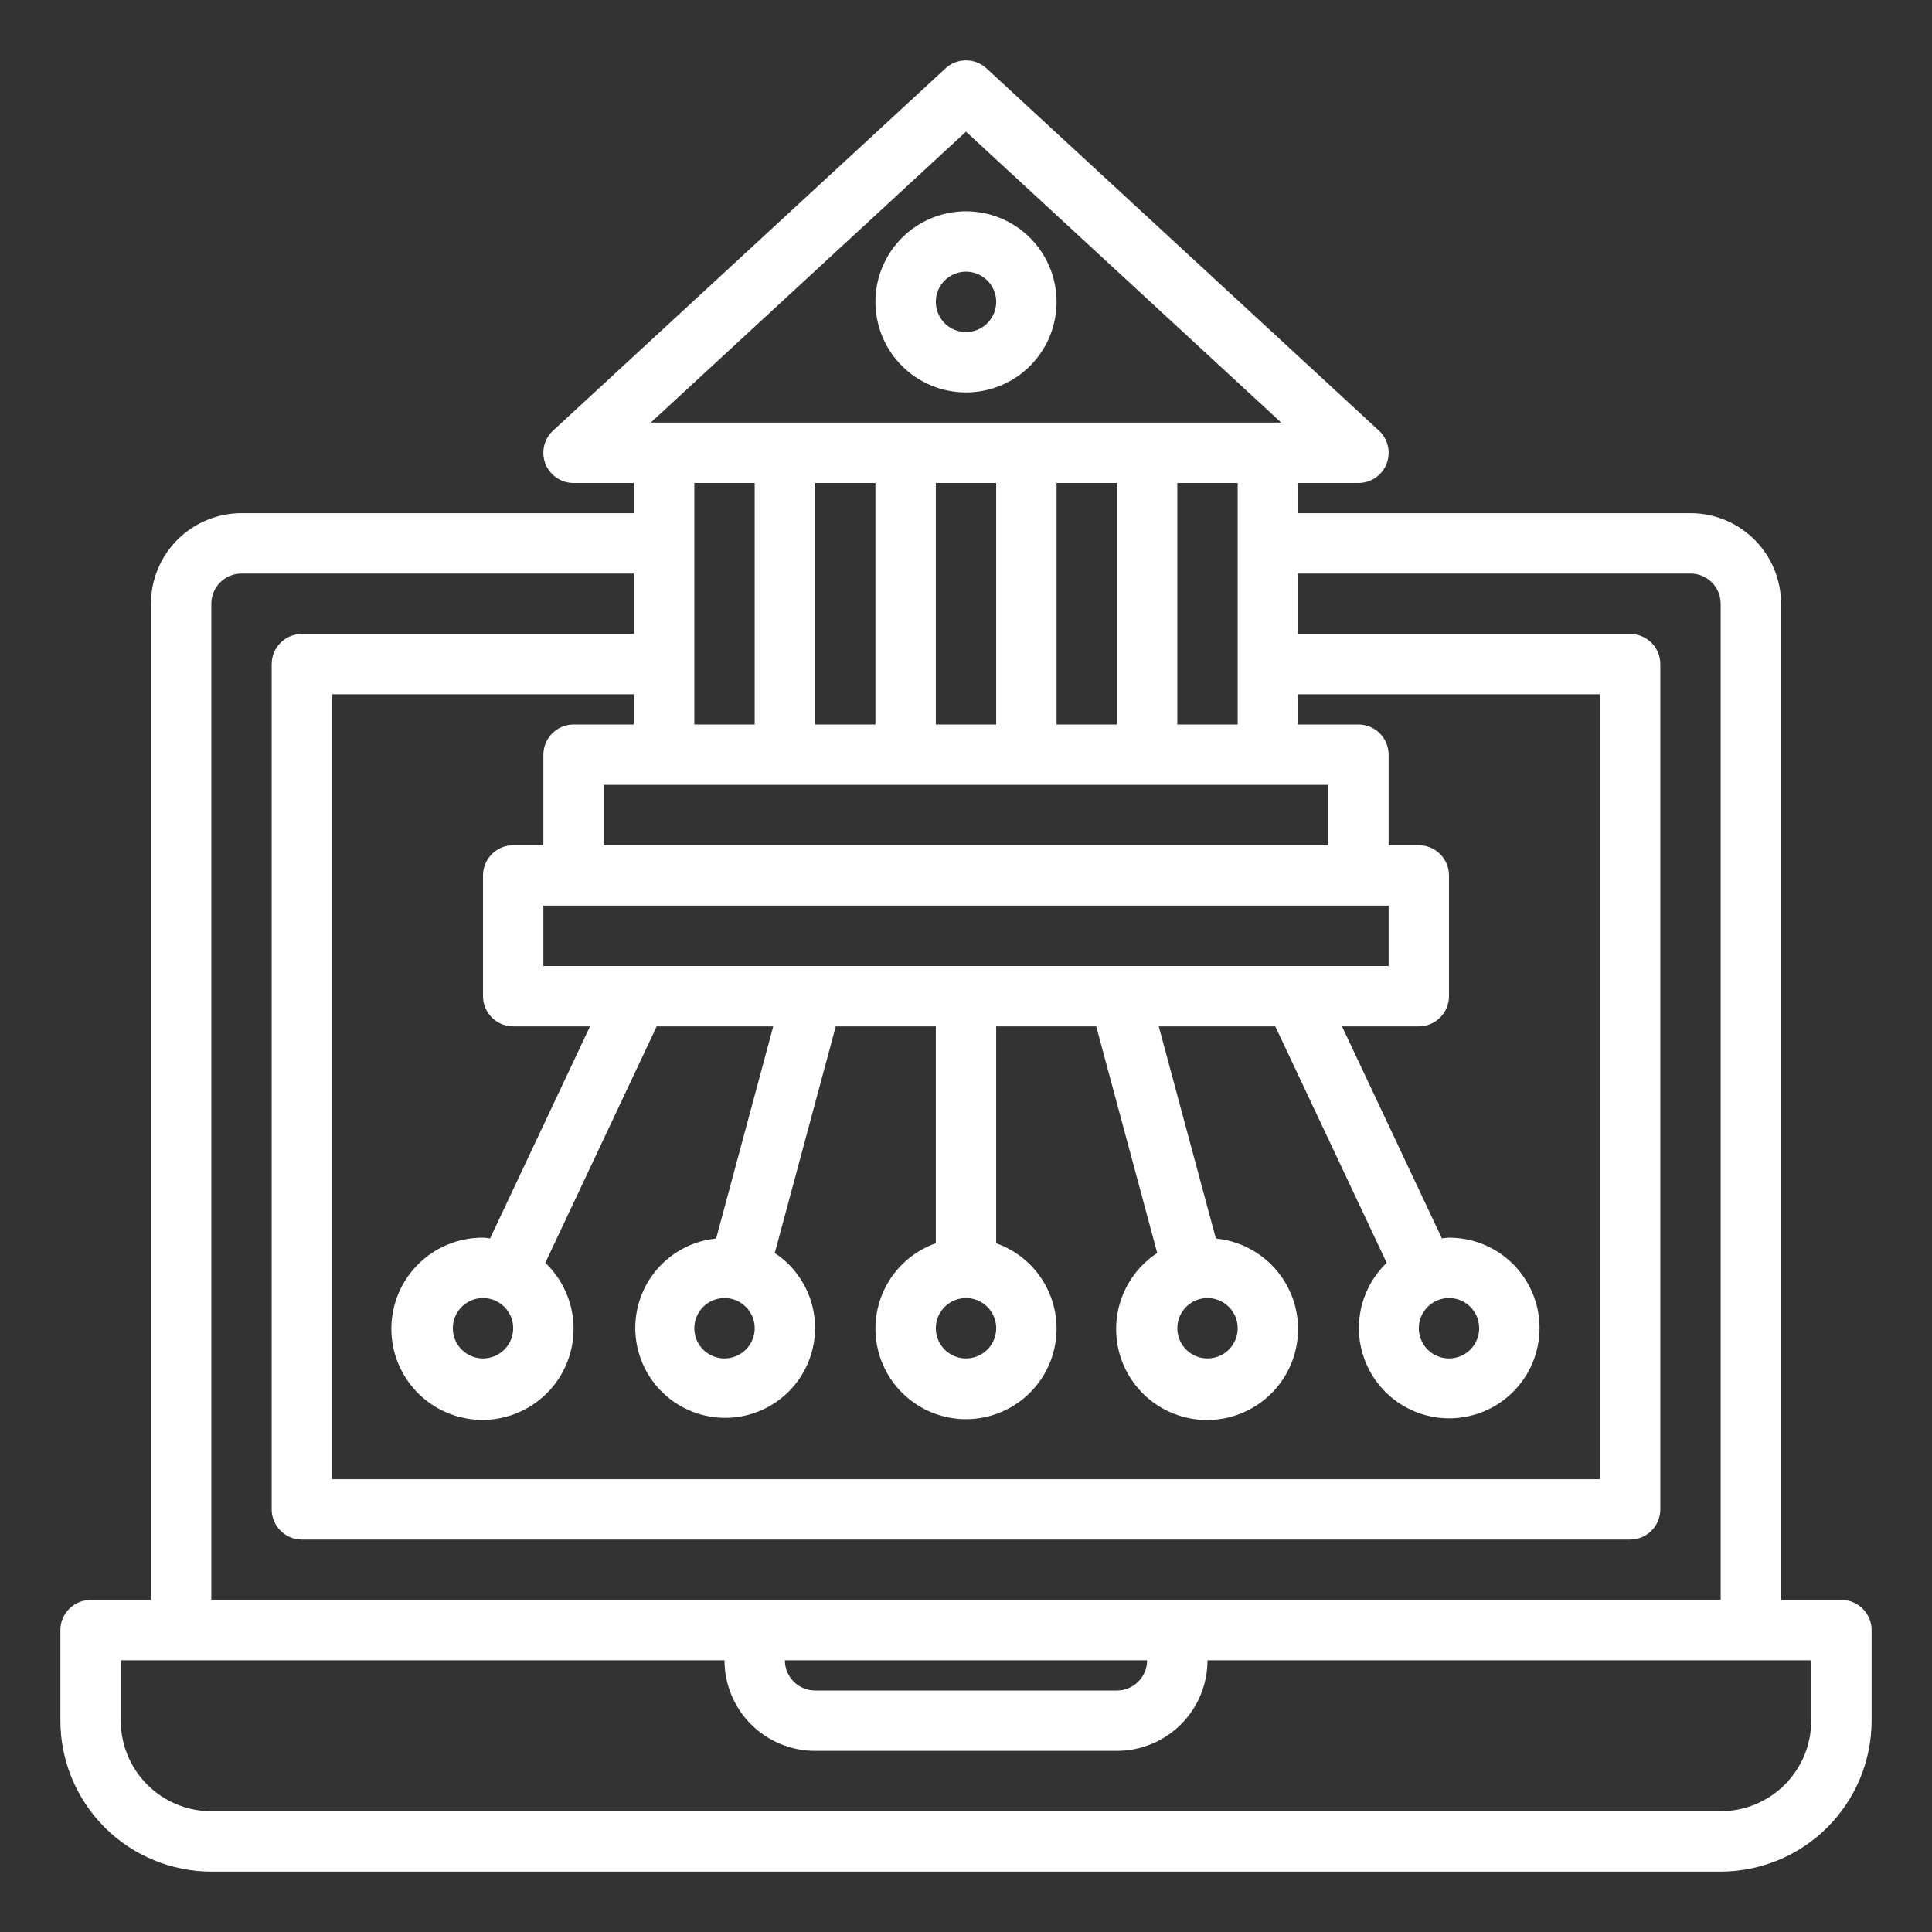 <?xml version="1.0" encoding="UTF-8"?>
<svg xmlns="http://www.w3.org/2000/svg" width="100" height="100" viewBox="0 0 100 100" fill="none">
  <rect x="0" y="0" width="100" height="100" fill="#333333" stroke="none"/>
  <path d="M50 20.312C50.927 20.312 51.833 20.038 52.604 19.523C53.375 19.007 53.976 18.275 54.331 17.419C54.685 16.562 54.778 15.62 54.597 14.71C54.417 13.801 53.97 12.966 53.315 12.31C52.659 11.655 51.824 11.208 50.914 11.028C50.005 10.847 49.063 10.94 48.206 11.294C47.35 11.649 46.618 12.25 46.102 13.021C45.587 13.792 45.312 14.698 45.312 15.625C45.312 16.868 45.806 18.061 46.685 18.94C47.565 19.819 48.757 20.312 50 20.312ZM50 14.062C50.309 14.062 50.611 14.154 50.868 14.326C51.125 14.498 51.325 14.742 51.444 15.027C51.562 15.313 51.593 15.627 51.532 15.93C51.472 16.233 51.323 16.511 51.105 16.73C50.886 16.948 50.608 17.097 50.305 17.157C50.002 17.218 49.688 17.187 49.402 17.069C49.117 16.95 48.873 16.75 48.701 16.493C48.529 16.236 48.438 15.934 48.438 15.625C48.438 15.211 48.602 14.813 48.895 14.52C49.188 14.227 49.586 14.062 50 14.062Z" fill="white"></path>
  <path d="M95.312 82.812H92.188V31.25C92.188 30.007 91.694 28.814 90.815 27.935C89.936 27.056 88.743 26.562 87.5 26.562H67.188V25H70.312C70.627 25 70.934 24.905 71.194 24.728C71.454 24.551 71.654 24.3 71.769 24.007C71.884 23.714 71.907 23.393 71.837 23.087C71.766 22.78 71.605 22.502 71.373 22.289L51.061 3.539C50.772 3.272 50.393 3.124 50 3.124C49.607 3.124 49.228 3.272 48.939 3.539L28.627 22.289C28.395 22.502 28.234 22.78 28.163 23.087C28.093 23.393 28.116 23.714 28.231 24.007C28.346 24.3 28.546 24.551 28.806 24.728C29.066 24.905 29.373 25 29.688 25H32.812V26.562H12.5C11.257 26.562 10.065 27.056 9.185 27.935C8.306 28.814 7.812 30.007 7.812 31.25V82.812H4.688C4.273 82.812 3.876 82.977 3.583 83.27C3.29 83.563 3.125 83.96 3.125 84.375V89.062C3.127 91.134 3.951 93.119 5.416 94.584C6.881 96.049 8.866 96.872 10.938 96.875H89.062C91.134 96.872 93.119 96.049 94.584 94.584C96.049 93.119 96.873 91.134 96.875 89.062V84.375C96.875 83.96 96.71 83.563 96.417 83.27C96.124 82.977 95.727 82.812 95.312 82.812ZM45.312 25V37.5H42.188V25H45.312ZM57.812 25V37.5H54.688V25H57.812ZM51.562 37.5H48.438V25H51.562V37.5ZM68.75 40.625V43.75H31.25V40.625H68.75ZM28.125 50V46.875H71.875V50H28.125ZM50 67.187C50.309 67.187 50.611 67.279 50.868 67.451C51.125 67.622 51.325 67.866 51.444 68.152C51.562 68.437 51.593 68.752 51.532 69.055C51.472 69.358 51.323 69.636 51.105 69.855C50.886 70.073 50.608 70.222 50.305 70.282C50.002 70.343 49.688 70.312 49.402 70.193C49.117 70.075 48.873 69.875 48.701 69.618C48.529 69.361 48.438 69.059 48.438 68.75C48.438 68.335 48.602 67.938 48.895 67.645C49.188 67.352 49.586 67.187 50 67.187ZM32.812 37.5H29.688C29.273 37.5 28.876 37.664 28.583 37.958C28.29 38.251 28.125 38.648 28.125 39.062V43.75H26.562C26.148 43.75 25.751 43.914 25.458 44.208C25.165 44.501 25 44.898 25 45.312V51.562C25 51.977 25.165 52.374 25.458 52.667C25.751 52.96 26.148 53.125 26.562 53.125H30.538L25.367 64.1C25.244 64.091 25.125 64.062 25 64.062C23.903 64.056 22.838 64.432 21.988 65.126C21.139 65.82 20.558 66.789 20.346 67.865C20.133 68.942 20.303 70.058 20.825 71.023C21.348 71.988 22.19 72.74 23.207 73.151C24.224 73.561 25.353 73.605 26.399 73.272C27.445 72.941 28.342 72.254 28.936 71.332C29.53 70.41 29.784 69.309 29.654 68.22C29.525 67.131 29.019 66.121 28.225 65.364L33.991 53.125H40.023L37.067 64.106C35.976 64.216 34.959 64.708 34.195 65.495C33.432 66.282 32.971 67.314 32.893 68.407C32.816 69.501 33.127 70.587 33.773 71.474C34.418 72.361 35.356 72.991 36.42 73.253C37.485 73.516 38.608 73.394 39.592 72.909C40.576 72.425 41.356 71.608 41.797 70.604C42.237 69.599 42.308 68.472 41.998 67.42C41.688 66.368 41.016 65.46 40.102 64.855L43.259 53.125H48.438V64.35C47.395 64.719 46.516 65.444 45.957 66.397C45.397 67.351 45.193 68.472 45.38 69.562C45.567 70.652 46.133 71.641 46.979 72.353C47.824 73.066 48.894 73.457 50 73.457C51.106 73.457 52.176 73.066 53.021 72.353C53.867 71.641 54.433 70.652 54.62 69.562C54.807 68.472 54.603 67.351 54.043 66.397C53.484 65.444 52.605 64.719 51.562 64.35V53.125H56.741L59.898 64.855C58.969 65.464 58.285 66.382 57.968 67.447C57.65 68.511 57.719 69.654 58.163 70.673C58.607 71.692 59.397 72.52 60.393 73.013C61.389 73.505 62.528 73.629 63.606 73.363C64.685 73.097 65.635 72.458 66.288 71.559C66.941 70.66 67.255 69.558 67.174 68.45C67.094 67.342 66.624 66.298 65.847 65.503C65.071 64.708 64.039 64.213 62.933 64.106L59.977 53.125H66.009L71.775 65.364C70.991 66.116 70.494 67.118 70.368 68.196C70.242 69.275 70.496 70.364 71.086 71.276C71.676 72.189 72.565 72.867 73.601 73.195C74.636 73.522 75.754 73.479 76.761 73.073C77.769 72.666 78.603 71.921 79.121 70.967C79.639 70.012 79.808 68.907 79.6 67.841C79.391 66.774 78.818 65.814 77.979 65.125C77.139 64.435 76.086 64.06 75 64.062C74.875 64.062 74.756 64.091 74.633 64.1L69.463 53.125H73.438C73.852 53.125 74.249 52.96 74.542 52.667C74.835 52.374 75 51.977 75 51.562V45.312C75 44.898 74.835 44.501 74.542 44.208C74.249 43.914 73.852 43.75 73.438 43.75H71.875V39.062C71.875 38.648 71.71 38.251 71.417 37.958C71.124 37.664 70.727 37.5 70.312 37.5H67.188V35.937H82.812V76.562H17.188V35.937H32.812V37.5ZM25 67.187C25.309 67.187 25.611 67.279 25.868 67.451C26.125 67.622 26.325 67.866 26.444 68.152C26.562 68.437 26.593 68.752 26.532 69.055C26.472 69.358 26.323 69.636 26.105 69.855C25.886 70.073 25.608 70.222 25.305 70.282C25.002 70.343 24.688 70.312 24.402 70.193C24.116 70.075 23.872 69.875 23.701 69.618C23.529 69.361 23.438 69.059 23.438 68.75C23.438 68.335 23.602 67.938 23.895 67.645C24.188 67.352 24.586 67.187 25 67.187ZM37.5 67.187C37.809 67.187 38.111 67.279 38.368 67.451C38.625 67.622 38.825 67.866 38.944 68.152C39.062 68.437 39.093 68.752 39.032 69.055C38.972 69.358 38.823 69.636 38.605 69.855C38.386 70.073 38.108 70.222 37.805 70.282C37.502 70.343 37.188 70.312 36.902 70.193C36.617 70.075 36.373 69.875 36.201 69.618C36.029 69.361 35.938 69.059 35.938 68.75C35.938 68.335 36.102 67.938 36.395 67.645C36.688 67.352 37.086 67.187 37.5 67.187ZM62.5 67.187C62.809 67.187 63.111 67.279 63.368 67.451C63.625 67.622 63.825 67.866 63.944 68.152C64.062 68.437 64.093 68.752 64.032 69.055C63.972 69.358 63.823 69.636 63.605 69.855C63.386 70.073 63.108 70.222 62.805 70.282C62.502 70.343 62.188 70.312 61.902 70.193C61.617 70.075 61.373 69.875 61.201 69.618C61.029 69.361 60.938 69.059 60.938 68.75C60.938 68.335 61.102 67.938 61.395 67.645C61.688 67.352 62.086 67.187 62.5 67.187ZM75 67.187C75.309 67.187 75.611 67.279 75.868 67.451C76.125 67.622 76.325 67.866 76.444 68.152C76.562 68.437 76.593 68.752 76.532 69.055C76.472 69.358 76.323 69.636 76.105 69.855C75.886 70.073 75.608 70.222 75.305 70.282C75.002 70.343 74.688 70.312 74.402 70.193C74.117 70.075 73.873 69.875 73.701 69.618C73.529 69.361 73.438 69.059 73.438 68.75C73.438 68.335 73.602 67.938 73.895 67.645C74.188 67.352 74.586 67.187 75 67.187ZM64.062 37.5H60.938V25H64.062V37.5ZM50 6.814L66.316 21.875H33.684L50 6.814ZM39.062 25V37.5H35.938V25H39.062ZM10.938 31.25C10.938 30.835 11.102 30.438 11.395 30.145C11.688 29.852 12.086 29.687 12.5 29.687H32.812V32.812H15.625C15.211 32.812 14.813 32.977 14.52 33.27C14.227 33.563 14.062 33.961 14.062 34.375V78.125C14.062 78.539 14.227 78.937 14.52 79.23C14.813 79.523 15.211 79.687 15.625 79.687H84.375C84.789 79.687 85.187 79.523 85.48 79.23C85.773 78.937 85.938 78.539 85.938 78.125V34.375C85.938 33.961 85.773 33.563 85.48 33.27C85.187 32.977 84.789 32.812 84.375 32.812H67.188V29.687H87.5C87.914 29.687 88.312 29.852 88.605 30.145C88.898 30.438 89.062 30.835 89.062 31.25V82.812H10.938V31.25ZM59.375 85.937C59.375 86.352 59.21 86.749 58.917 87.042C58.624 87.335 58.227 87.5 57.812 87.5H42.188C41.773 87.5 41.376 87.335 41.083 87.042C40.79 86.749 40.625 86.352 40.625 85.937H59.375ZM93.75 89.062C93.75 90.306 93.256 91.498 92.377 92.377C91.498 93.256 90.306 93.75 89.062 93.75H10.938C9.694 93.75 8.502 93.256 7.623 92.377C6.744 91.498 6.25 90.306 6.25 89.062V85.937H37.5C37.5 87.181 37.994 88.373 38.873 89.252C39.752 90.131 40.944 90.625 42.188 90.625H57.812C59.056 90.625 60.248 90.131 61.127 89.252C62.006 88.373 62.5 87.181 62.5 85.937H93.75V89.062Z" fill="white"></path>
</svg>
